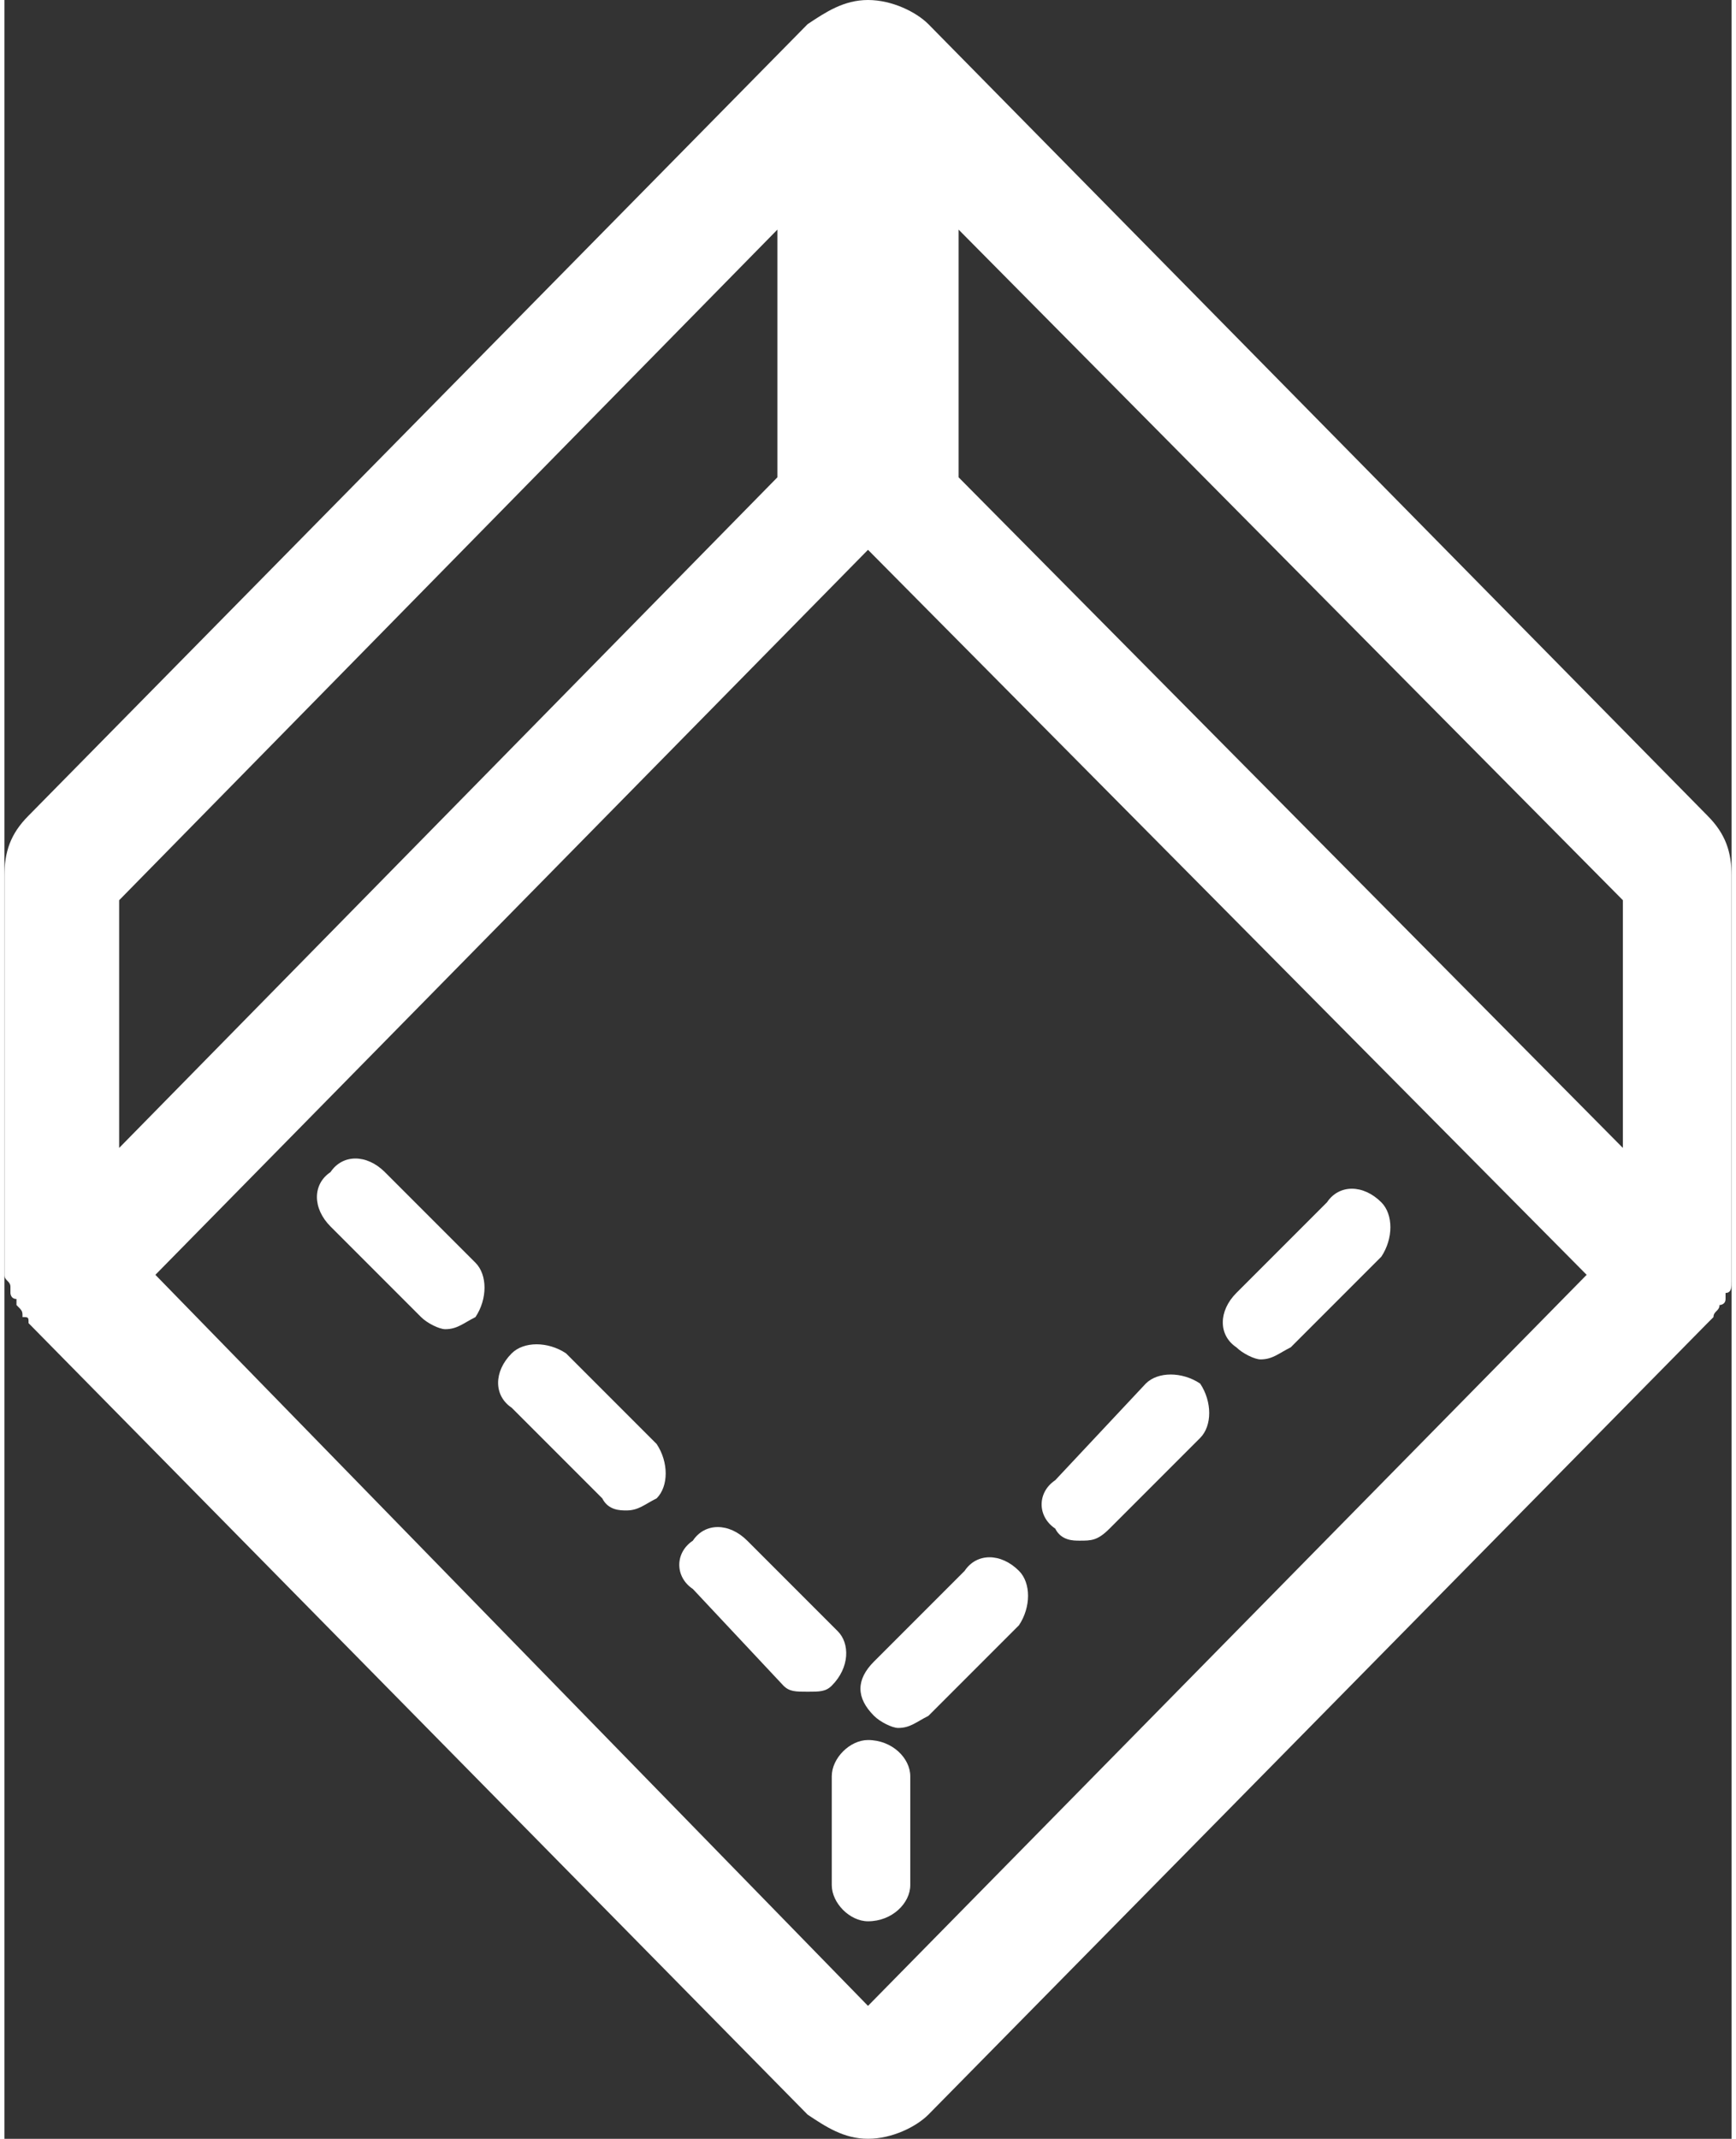 <?xml version="1.0" encoding="UTF-8"?>
<!DOCTYPE svg PUBLIC "-//W3C//DTD SVG 1.1//EN" "http://www.w3.org/Graphics/SVG/1.1/DTD/svg11.dtd">
<!-- Creator: CorelDRAW 2017 -->
<svg xmlns="http://www.w3.org/2000/svg" xml:space="preserve" width="216px" height="266px" version="1.1" style="shape-rendering:geometricPrecision; text-rendering:geometricPrecision; image-rendering:optimizeQuality; fill-rule:evenodd; clip-rule:evenodd"
viewBox="0 0 2860 3540"
 xmlns:xlink="http://www.w3.org/1999/xlink">
 <rect x="0" y="0" width="2860" height="3540" fill="#333333" stroke="none"/>
 <defs>
  <style type="text/css">
   <![CDATA[
    .fil0 {fill:white}
   ]]>
  </style>
 </defs>
 <g id="Layer_x0020_1">
  <path class="fil0" d="M630 1940c-30,-30 -70,-30 -90,0 -30,20 -30,60 0,90l150 150c10,10 30,20 40,20 20,0 30,-10 50,-20 20,-30 20,-70 0,-90l-150 -150zm800 940c-30,0 -60,30 -60,60l0 180c0,30 30,60 60,60 40,0 70,-30 70,-60l0 -180c0,-30 -30,-60 -70,-60zm1390 -1530l-1290 -1310c0,0 0,0 0,0 -20,-20 -60,-40 -100,-40 -40,0 -70,20 -100,40l0 0 -1290 1310c-30,30 -40,60 -40,100l0 640c0,0 0,0 0,0 0,10 0,20 0,20 0,10 10,10 10,20 0,0 0,10 0,10 0,0 0,10 10,10 0,10 0,10 0,10 10,10 10,10 10,20 10,0 10,0 10,10l1290 1310c30,20 60,40 100,40 40,0 80,-20 100,-40l1290 -1310c10,-10 10,-10 10,-10 0,-10 10,-10 10,-20 0,0 10,0 10,-10 0,0 0,-10 0,-10 10,0 10,-10 10,-20 0,0 0,0 0,-10 0,0 0,-10 0,-20l0 -640c0,-40 -10,-70 -40,-100zm-2630 140l1090 -1110 0 410 -1090 1110 0 -410zm1240 1830l-1180 -1210 1180 -1200 1190 1200 -1190 1210zm1250 -1830l0 0 0 410 -1100 -1110 0 -410 1100 1110 0 0zm-1090 1110l-150 150c-30,30 -30,60 0,90 10,10 30,20 40,20 20,0 30,-10 50,-20l150 -150c20,-30 20,-70 0,-90 -30,-30 -70,-30 -90,0zm-210 100l-150 -150c-30,-30 -70,-30 -90,0 -30,20 -30,60 0,80l150 160c10,10 20,10 40,10 20,0 30,0 40,-10 30,-30 30,-70 10,-90zm510 -410l-150 160c-30,20 -30,60 0,80 10,20 30,20 40,20 20,0 30,0 50,-20l150 -150c20,-20 20,-60 0,-90 -30,-20 -70,-20 -90,0zm300 -300l-150 150c-30,30 -30,70 0,90 10,10 30,20 40,20 20,0 30,-10 50,-20l150 -150c20,-30 20,-70 0,-90 -30,-30 -70,-30 -90,0zm-1260 250c-30,-20 -70,-20 -90,0 -30,30 -30,70 0,90l150 150c10,20 30,20 40,20 20,0 30,-10 50,-20 20,-20 20,-60 0,-90l-150 -150z"/>
 </g>
</svg>
